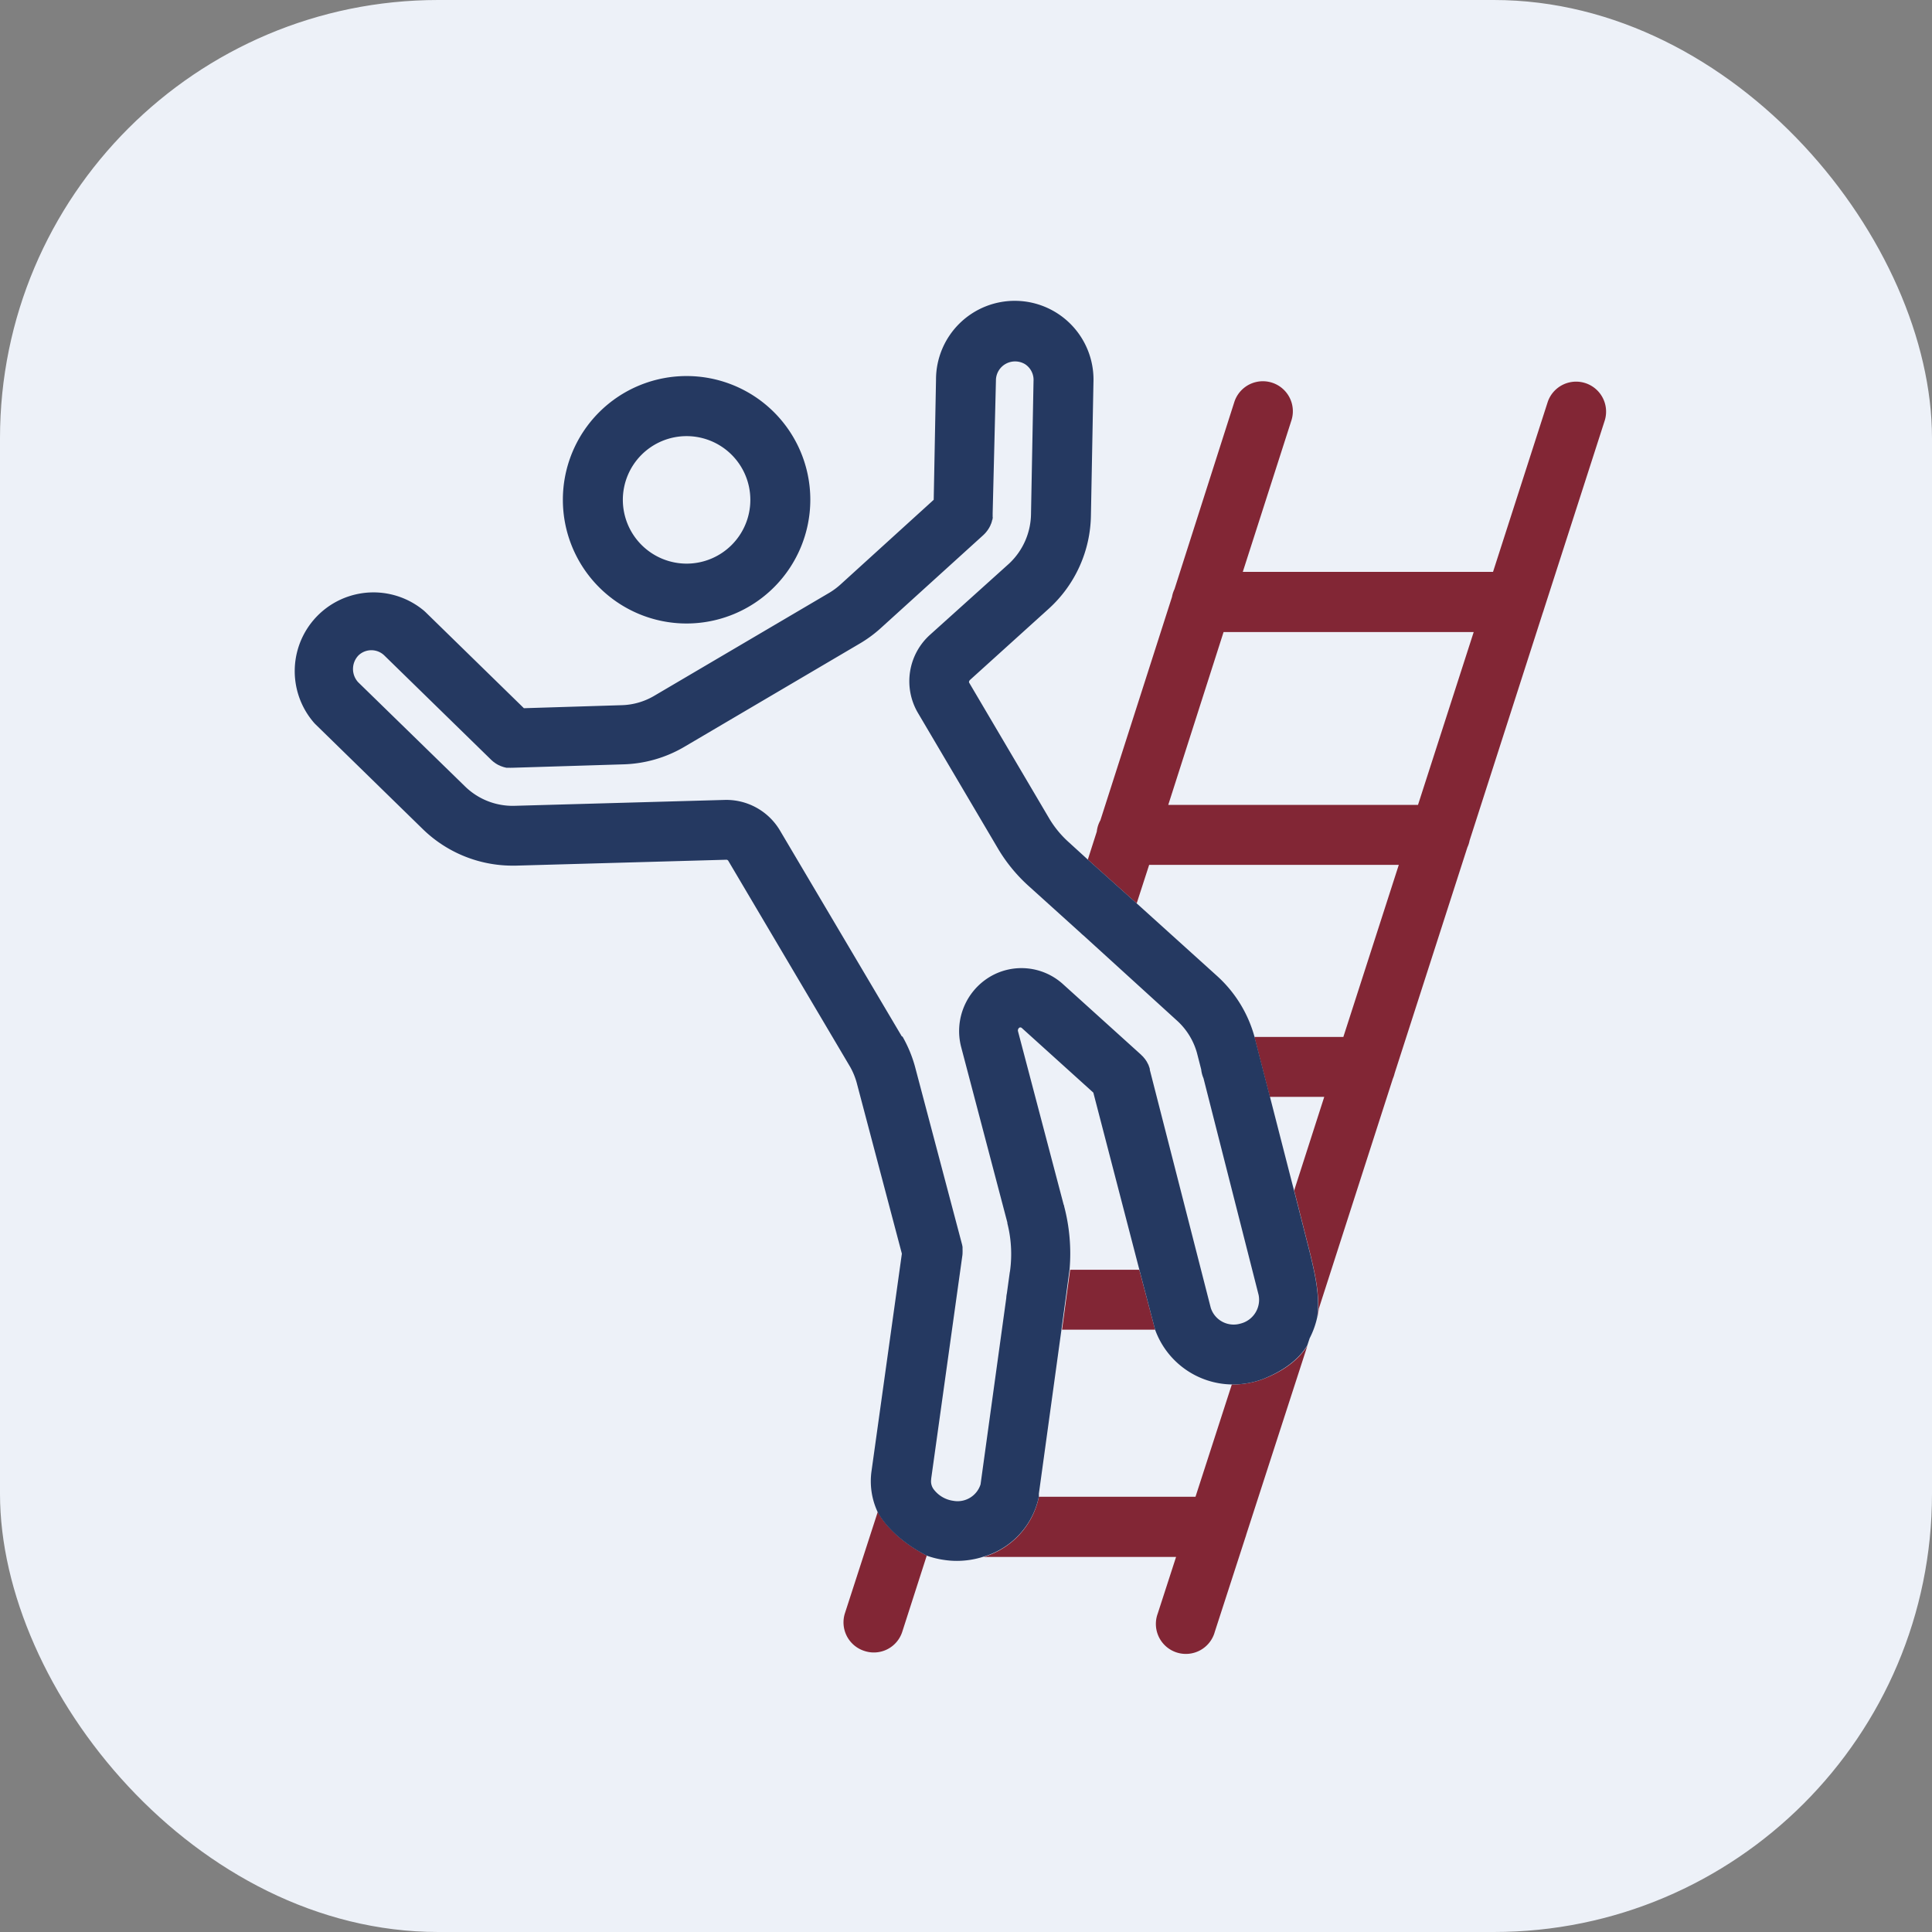 <?xml version="1.0" encoding="UTF-8" standalone="no"?>
<!DOCTYPE svg PUBLIC "-//W3C//DTD SVG 1.1//EN" "http://www.w3.org/Graphics/SVG/1.1/DTD/svg11.dtd">
<svg xmlns="http://www.w3.org/2000/svg" viewBox="0 0 353.06 353.06"><rect x="0" y="0" width="353.06" height="353.06" fill="#808080" stroke="none"/><defs><style>.cls-1{fill:#edf1f8;}.cls-2{fill:#253961;}.cls-3{fill:#822635;}</style></defs><g id="Layer_2" data-name="Layer 2"><g id="Layer_2-2" data-name="Layer 2"><rect class="cls-1" width="353.06" height="353.06" rx="80.08"/><path class="cls-2" d="M148.08,91.33a22.61,22.61,0,1,0-22.61,22.61A22.63,22.63,0,0,0,148.08,91.33Zm-34.26,0A11.65,11.65,0,1,1,125.47,103,11.67,11.67,0,0,1,113.82,91.33Z"/><path class="cls-3" d="M210,158.05h45.62l-10.13,31.44H229.23l2.82,10.95H242l-5.5,17.11,3,11.83c.78,3.33,1.77,7.41,1.25,11.33a14.06,14.06,0,0,0,.26-1.58l13.52-42a6.07,6.07,0,0,0,.33-1l13.29-41.27a5.39,5.39,0,0,0,.41-1.27L281.93,112c.08-.21.15-.42.21-.64l11.13-34.56a5.48,5.48,0,0,0-10.43-3.36l-10,31.07H227.11L236,76.82a5.48,5.48,0,1,0-10.44-3.34l-10.93,34.19a5.21,5.21,0,0,0-.45,1.4L201.09,149.9a5.36,5.36,0,0,0-.66,2.07l-1.64,5.12,8.93,8ZM223.6,115.5h45.71l-10.18,31.59H213.49Z"/><polygon class="cls-3" points="208.2 232.04 195.56 232.04 194.08 242.99 211.09 242.99 208.2 232.04"/><path class="cls-3" d="M230.85,252a15.65,15.65,0,0,1-5.74,1l-6.64,20.52H189.85a14.49,14.49,0,0,1-10.11,11h35.18l-3.35,10.34A5.48,5.48,0,1,0,222,298.19L227.57,281a5.58,5.58,0,0,0,.18-.58l11.16-34.47C237.41,248.31,234.89,250.43,230.85,252Z"/><path class="cls-3" d="M158,301.71a5.45,5.45,0,0,0,6.89-3.54l4.47-13.9c-6.93-3.58-8.95-8-8.95-8l-6,18.52A5.48,5.48,0,0,0,158,301.71Z"/><path class="cls-2" d="M169.32,284.27a16,16,0,0,0,3.31.81,15.27,15.27,0,0,0,2.22.16,15.89,15.89,0,0,0,4.89-.77,14.49,14.49,0,0,0,10.11-11s0-.05,0-.07l0-.12c0-.05,0-.1,0-.15s0-.13,0-.19l4.13-30,1.48-11a33.91,33.91,0,0,0-1-11.52c0-.08,0-.15-.07-.22l-8.37-31.79h0a.65.65,0,0,1,.24-.6.39.39,0,0,1,.48.06l13.06,11.8L208.2,232l2.89,11a15.16,15.16,0,0,0,14,10,15.65,15.65,0,0,0,5.74-1c4-1.6,6.56-3.72,8.06-6.11l.44-1.33a15.63,15.63,0,0,0,1.39-3.88c.52-3.92-.47-8-1.25-11.33l-3-11.83-.45-1.72-3.95-15.39-2.82-10.95a23.27,23.27,0,0,0-6.93-11.19h0l-14.57-13.16-8.93-8L195.41,154h0a18.8,18.8,0,0,1-3.56-4.24h0l-14.74-25h0c-.08-.13,0-.37.18-.53h0l14.44-13.06h0a23.49,23.49,0,0,0,7.63-17v0l.46-24.27v0a14.39,14.39,0,1,0-28.77-.54v.06l-.42,21.91-17,15.45a13.12,13.12,0,0,1-2,1.5h0l-32.1,18.89h0a12.35,12.35,0,0,1-6,1.7h0l-17.79.55-18-17.58-.09-.08a.6.6,0,0,1-.08-.08A14.39,14.39,0,0,0,57.5,132.21a.27.27,0,0,0,.08.07l.08.09,19.66,19.2h0a23.5,23.5,0,0,0,16.3,6.62h.58l38.54-1.08h0a.42.42,0,0,1,.37.23h0L155.38,195h0a13,13,0,0,1,1.27,3.22h0l8.16,30.88-5.53,39.62v0a13.28,13.28,0,0,0,1.09,7.56S162.39,280.69,169.32,284.27Zm-4.51-94.86h0l-22.27-37.63h0a11.4,11.4,0,0,0-10.07-5.6h0l-38.54,1.08h0A12.45,12.45,0,0,1,85,143.73L65.43,124.65a3.58,3.58,0,0,1,.07-4.87,3.4,3.4,0,0,1,4.73,0l19.53,19.07h0c.13.12.26.24.4.35a1.18,1.18,0,0,0,.18.13l.24.18.25.15.21.12.25.11.23.11.24.08a2,2,0,0,0,.26.09,1.55,1.55,0,0,0,.23.06l.28.07.25,0,.27,0a3.59,3.59,0,0,0,.47,0h.22l20.13-.62h0a23.25,23.25,0,0,0,11.2-3.21h0l32.09-18.89h0a23.24,23.24,0,0,0,3.8-2.8h0l18.74-17,.07-.07.21-.21.17-.19c.06-.06.11-.14.17-.21l.16-.21.14-.21.15-.24.12-.23.12-.23c0-.09.07-.18.1-.26l.09-.23c0-.09.06-.19.08-.28s0-.15.07-.23,0-.18.05-.27,0-.18,0-.26l0-.25c0-.1,0-.2,0-.3v-.07L182,69.57v-.08a3.48,3.48,0,0,1,1.79-3,3.53,3.53,0,0,1,3.53.06,3.43,3.43,0,0,1,1.55,3.1h0v0l-.46,24.27h0a12.64,12.64,0,0,1-4,9.07h0l-14.44,13h0a11.42,11.42,0,0,0-2.27,14.21h0l14.75,25h0a29.33,29.33,0,0,0,5.65,6.82h0l9.38,8.47a6.17,6.17,0,0,0,.54.48L215,186.43h0a12.5,12.5,0,0,1,3.74,6h0l.77,3a5.46,5.46,0,0,0,.42,1.61L230,236.63a4.48,4.48,0,0,1-3.32,5.25,4.39,4.39,0,0,1-5.43-2.91L210.12,195.5v-.06l0-.11-.12-.39-.08-.18c0-.11-.08-.21-.13-.32a2.12,2.12,0,0,1-.11-.21l-.14-.26-.16-.24c-.05-.06-.09-.13-.14-.2l-.22-.26-.12-.15-.3-.29-.08-.09,0,0h0l-14.24-12.87h0a11.29,11.29,0,0,0-13.51-1.29,11.57,11.57,0,0,0-5.13,12.74h0l8.45,32.1c0,.05,0,.09,0,.14a22.87,22.87,0,0,1,.49,8.68,2.38,2.38,0,0,1-.05.26l-.53,3.85a4.82,4.82,0,0,0-.11.85l-4.7,34.06a4.4,4.4,0,0,1-5,3,5.39,5.39,0,0,1-3.49-2,2.44,2.44,0,0,1-.53-1.94v-.05s0,0,0-.06l5.68-40.67a3.79,3.79,0,0,0,.05-.58.75.75,0,0,0,0-.15,2.54,2.54,0,0,0,0-.39c0-.13,0-.26,0-.39s0-.09,0-.14a5.41,5.41,0,0,0-.12-.58l-8.44-31.9h0a23.8,23.8,0,0,0-2.42-6Z"/></g></g></svg>